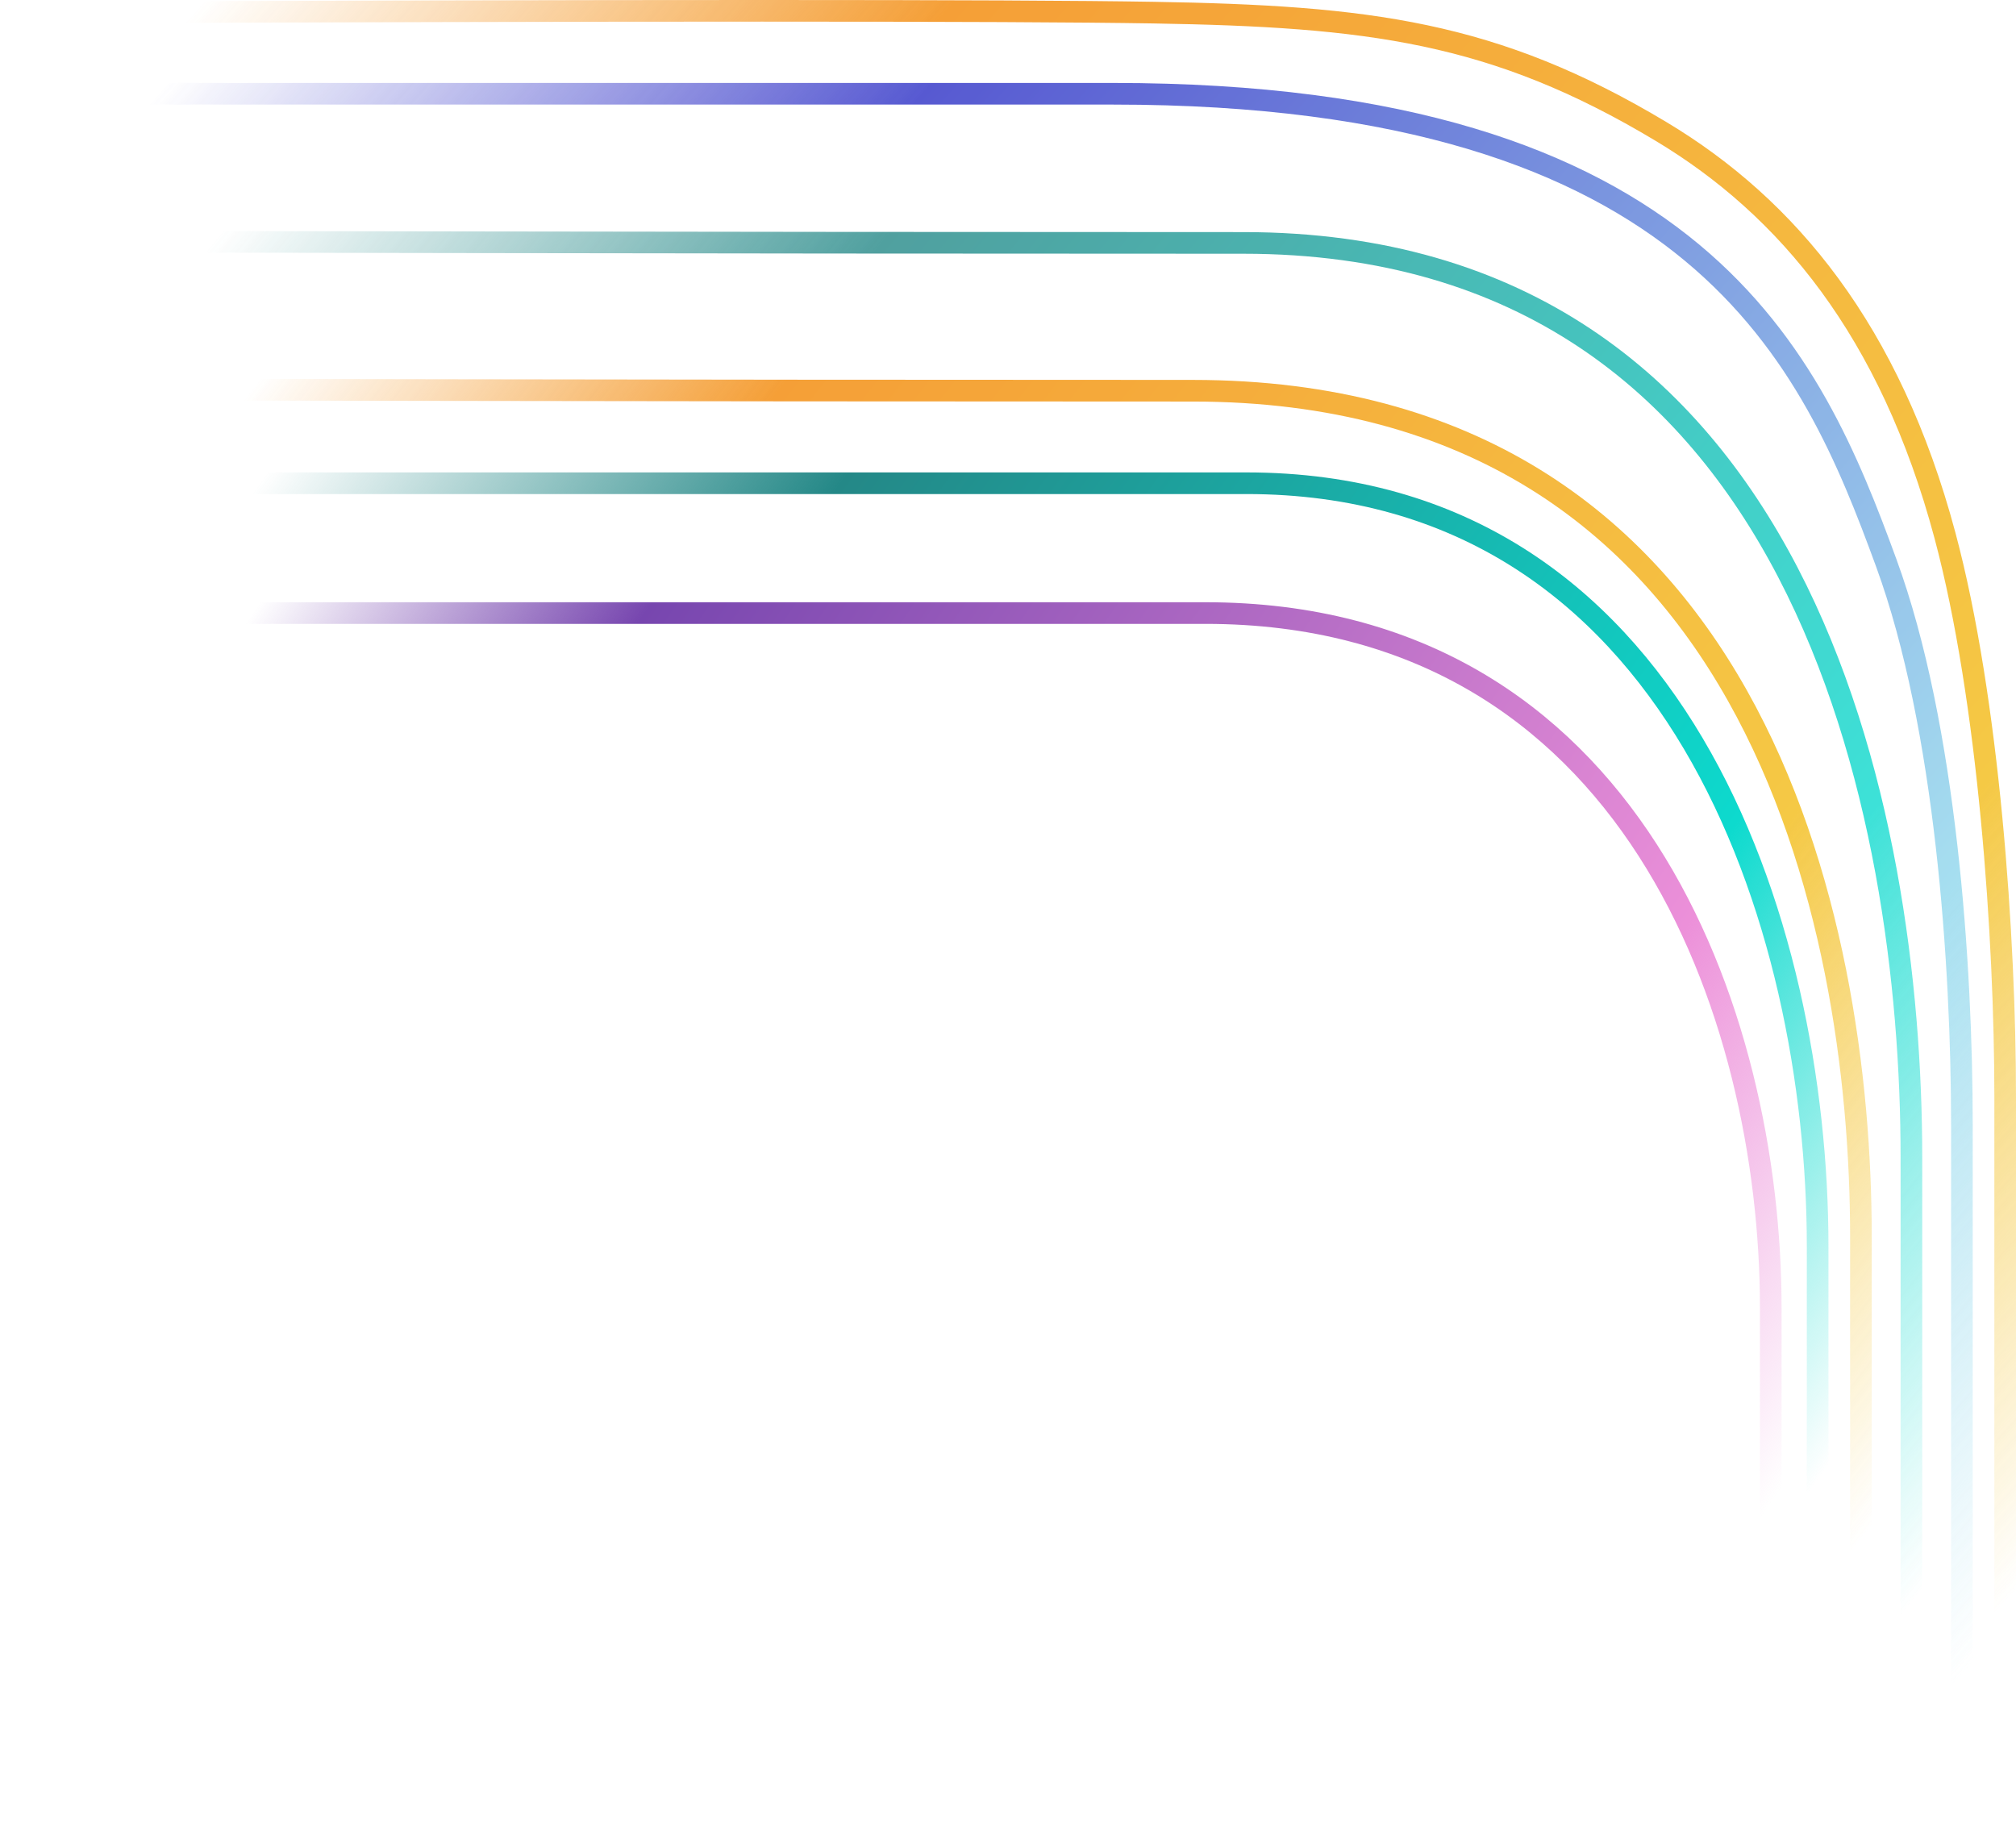<?xml version="1.0" encoding="UTF-8"?> <svg xmlns="http://www.w3.org/2000/svg" xmlns:xlink="http://www.w3.org/1999/xlink" width="559px" height="507px" viewBox="0 0 559 507" version="1.1"><title>hero art</title><defs><linearGradient x1="7.8366133e-14%" y1="26.446%" x2="98.314%" y2="73.554%" id="linearGradient-1"><stop stop-color="#EC90D9" stop-opacity="0" offset="0%"></stop><stop stop-color="#EC90D9" offset="22.645%"></stop><stop stop-color="#7746AF" offset="81.597%"></stop><stop stop-color="#7746AF" stop-opacity="0" offset="100%"></stop></linearGradient><linearGradient x1="2.77555756e-14%" y1="22.924%" x2="100%" y2="77.076%" id="linearGradient-2"><stop stop-color="#0DDACE" stop-opacity="0" offset="0%"></stop><stop stop-color="#0DDACE" offset="24.443%"></stop><stop stop-color="#248887" offset="74.476%"></stop><stop stop-color="#248887" stop-opacity="0" offset="100%"></stop></linearGradient><linearGradient x1="-1.63497688e-14%" y1="19.276%" x2="100%" y2="80.724%" id="linearGradient-3"><stop stop-color="#F2BB16" stop-opacity="0" offset="0%"></stop><stop stop-color="#F2BB16" offset="25.29%"></stop><stop stop-color="#F28705" offset="78.975%"></stop><stop stop-color="#F28705" stop-opacity="0" offset="100%"></stop></linearGradient><linearGradient x1="-2.74086309e-14%" y1="14.611%" x2="100%" y2="85.389%" id="linearGradient-4"><stop stop-color="#0DDACE" stop-opacity="0" offset="0%"></stop><stop stop-color="#0DDACE" offset="24.656%"></stop><stop stop-color="#248887" offset="76.355%"></stop><stop stop-color="#248887" stop-opacity="0" offset="100%"></stop></linearGradient><linearGradient x1="100%" y1="89.966%" x2="-1.81105131e-13%" y2="10.034%" id="linearGradient-5"><stop stop-color="#2D30C6" stop-opacity="0" offset="0%"></stop><stop stop-color="#2D30C6" offset="23.842%"></stop><stop stop-color="#90D7EC" offset="77.885%"></stop><stop stop-color="#90D7EC" stop-opacity="0" offset="100%"></stop></linearGradient><linearGradient x1="-1.74513182e-13%" y1="9.484%" x2="100%" y2="90.516%" id="linearGradient-6"><stop stop-color="#F2BB16" stop-opacity="0" offset="0%"></stop><stop stop-color="#F2BB16" offset="23.312%"></stop><stop stop-color="#F28705" offset="76.825%"></stop><stop stop-color="#F28705" stop-opacity="0" offset="100%"></stop></linearGradient></defs><g id="Desktop" stroke="none" stroke-width="1" fill="none" fill-rule="evenodd"><g id="Partners-&gt;-Program-Overview" transform="translate(0, -1186)" stroke-width="6"><g id="Channel-Partner-Program" transform="translate(0, 884)"><g id="hero-art" transform="translate(278, 557) rotate(-180) translate(-278, -557) translate(0, 305)"><g id="hero-line-08" transform="translate(65, 0)" stroke="url(#linearGradient-1)"><path d="M0,0 C0,26.617 0,62.571 0,144.257 C0,225.943 38.739,337 156.76,337 C235.44,337 346.853,337 491,337" id="Path-3"></path></g><g id="hero-line-07" transform="translate(52, 8)" stroke="url(#linearGradient-2)"><path d="M0,0 C0,29.235 0,63.577 0,153.298 C0,243.019 39.134,365 158.356,365 C237.837,365 350.385,365 496,365" id="Path-3"></path></g><g id="hero-line-06" transform="translate(40, 0)" opacity="0.8" stroke="url(#linearGradient-3)"><path d="M-3.94581199e-13,0 C-3.94581199e-13,51.114 -3.94581199e-13,105.807 -3.94581199e-13,164.079 C-3.94581199e-13,251.486 29.614,398.652 185.279,398.652 C340.944,398.652 466.477,399 509,399" id="Path-2-Copy"></path></g><g id="hero-line-05" transform="translate(26, 0)" opacity="0.8" stroke="url(#linearGradient-4)"><path d="M-3.90539864e-13,0 C-3.90539864e-13,61.061 -3.90539864e-13,123.086 -3.90539864e-13,186.075 C-3.90539864e-13,280.559 29.603,439.639 185.21,439.639 C340.817,439.639 480.493,440 523,440" id="Path-2"></path></g><g id="hero-line-04" transform="translate(12, 0)" opacity="0.8" stroke="url(#linearGradient-5)"><path d="M-3.90539864e-13,0 C-3.90539864e-13,64.495 -3.90539864e-13,129.521 -3.90539864e-13,195.079 C-3.90539864e-13,238.947 4.357,305.52 20.983,350.926 C41.487,406.927 72.696,481 235.363,481 C343.808,481 444.687,481 538,481" id="Path-2"></path></g><g id="hero-line-01" transform="translate(-0, 8)" opacity="0.8" stroke="url(#linearGradient-6)"><path d="M-3.89560147e-13,0 C-3.89560147e-13,64.428 -3.89560147e-13,129.387 -3.89560147e-13,194.877 C-3.89560147e-13,238.699 4.473,304.849 16.709,350.562 C31.901,407.32 60.375,441.503 95.352,462.502 C141.702,490.328 176.651,494.5 236.206,495.5 C275.91,496.167 380.841,496.167 551,495.5" id="Path-2"></path></g></g></g></g></g></svg> 